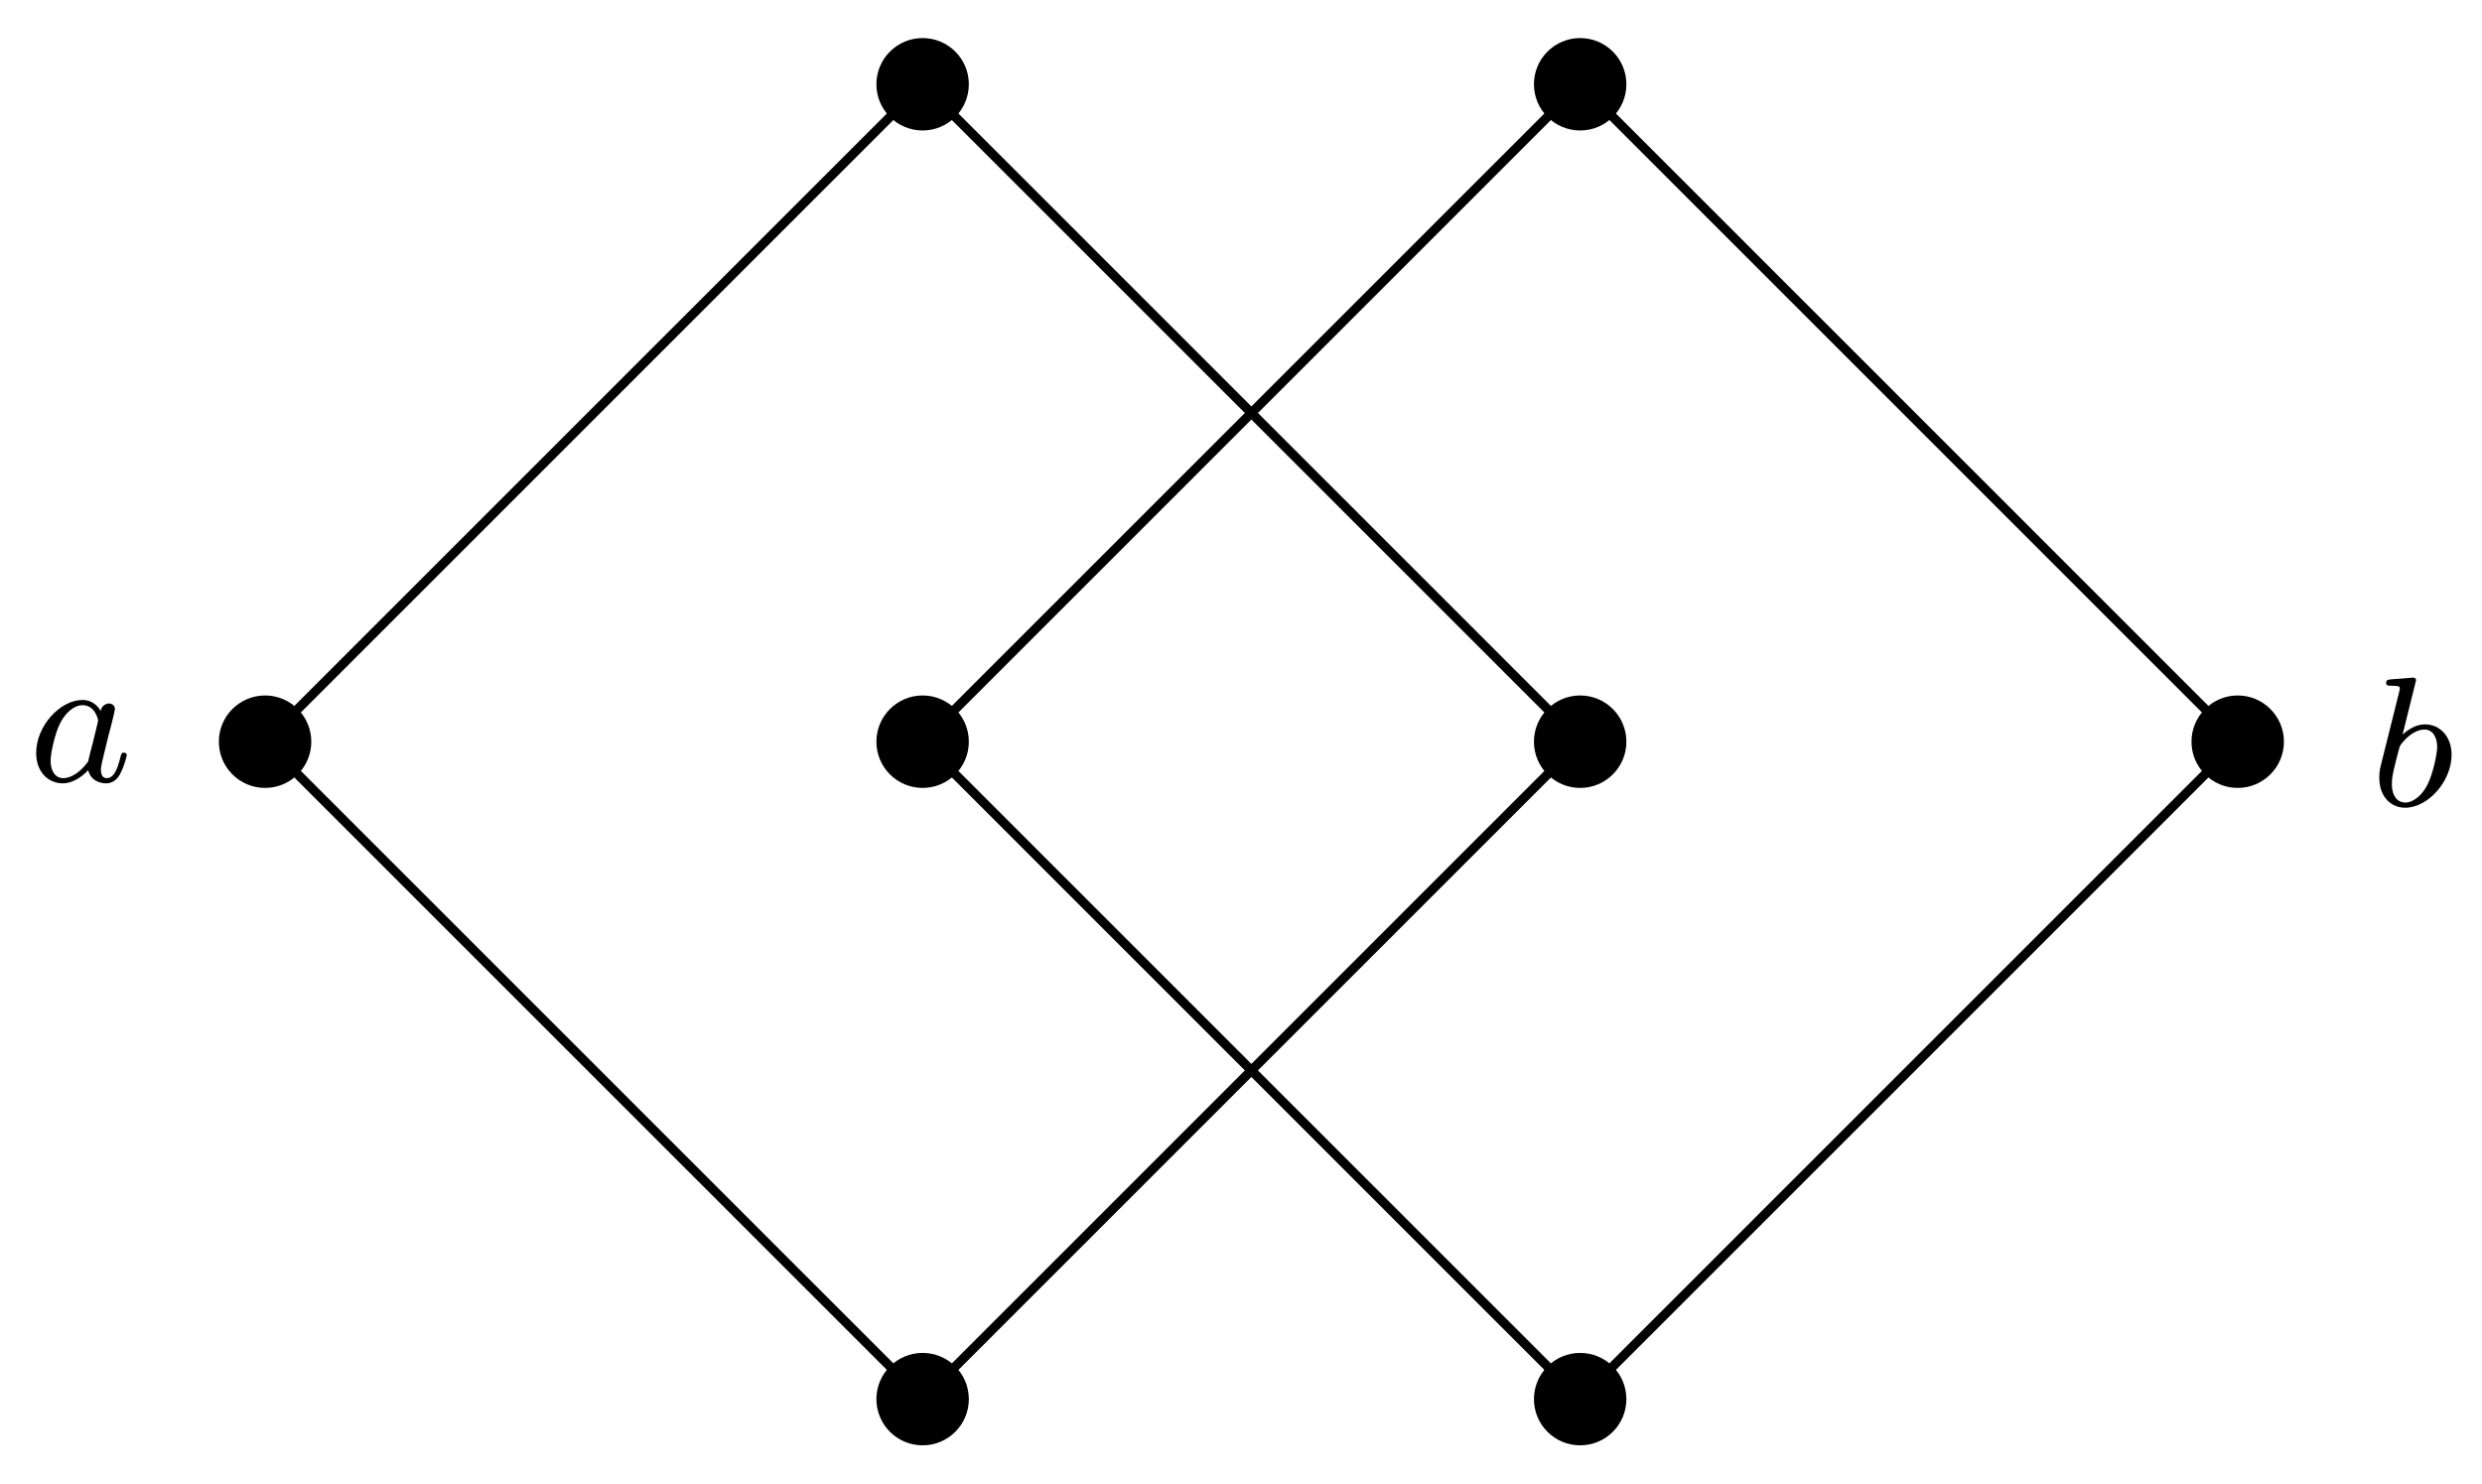 <svg xmlns="http://www.w3.org/2000/svg" xmlns:xlink="http://www.w3.org/1999/xlink" version="1.1" width="107pt" height="64pt" viewBox="0 0 107 64">
<defs>
<path id="font_1_1" d="M.392 .381C.383 .398 .354 .441 .293 .441 .174 .441 .043 .302 .043 .154 .043 .05 .11-.01 .187-.01 .251-.01 .306 .041 .324 .061 .342-.008 .41-.01 .422-.01 .468-.01 .491 .028 .499 .045 .519 .081 .533 .139 .533 .143 .533 .149 .529 .156 .517 .156 .505 .156 .503 .15 .497 .125 .483 .07 .464 .018 .425 .018 .402 .018 .393 .037 .393 .065 .393 .082 .402 .116 .408 .141 .414 .166 .429 .226 .433 .244L.453 .32C.458 .344 .469 .386 .469 .391 .469 .414 .45 .422 .437 .422 .422 .422 .397 .412 .392 .381M.324 .108C.274 .039 .222 .018 .19 .018 .144 .018 .121 .06 .121 .112 .121 .159 .148 .266 .17 .31 .199 .371 .248 .413 .294 .413 .359 .413 .378 .34 .378 .328 .378 .324 .353 .226 .347 .2 .334 .153 .334 .151 .324 .108Z"/>
<path id="font_1_2" d="M.244 .664C.245 .666 .248 .679 .248 .68 .248 .685 .244 .694 .232 .694 .228 .694 .197 .691 .174 .689L.118 .685C.096 .683 .086 .682 .086 .664 .086 .65 .1 .65 .112 .65 .16 .65 .16 .644 .16 .635 .16 .629 .15 .589 .144 .566L.057 .218C.049 .184 .049 .169 .049 .152 .049 .049 .112-.01 .189-.01 .312-.01 .44 .132 .44 .277 .44 .376 .376 .441 .296 .441 .24 .441 .197 .405 .175 .386L.244 .664M.189 .018C.153 .018 .117 .046 .117 .119 .117 .146 .121 .171 .133 .219 .14 .248 .147 .276 .155 .305 .16 .323 .16 .325 .172 .34 .206 .382 .251 .413 .293 .413 .343 .413 .362 .364 .362 .319 .362 .282 .34 .175 .31 .116 .284 .062 .236 .018 .189 .018Z"/>
</defs>
<path transform="matrix(1,0,0,-1,53.948,31.98)" stroke-width=".399" stroke-linecap="butt" stroke-miterlimit="10" stroke-linejoin="miter" fill="none" stroke="#000000" d="M-42.52 0-14.173 28.347 14.173 0-14.173-28.347Z"/>
<path transform="matrix(1,0,0,-1,53.948,31.98)" d="M-40.528 0C-40.528 1.1-41.42 1.993-42.52 1.993-43.621 1.993-44.513 1.1-44.513 0-44.513-1.1-43.621-1.993-42.52-1.993-41.42-1.993-40.528-1.1-40.528 0ZM-42.52 0"/>
<use data-text="a" xlink:href="#font_1_1" transform="matrix(7.97,0,0,-7.97,1.217,33.696)"/>
<path transform="matrix(1,0,0,-1,53.948,31.98)" d="M-12.181 28.347C-12.181 29.447-13.073 30.339-14.173 30.339-15.274 30.339-16.166 29.447-16.166 28.347-16.166 27.246-15.274 26.354-14.173 26.354-13.073 26.354-12.181 27.246-12.181 28.347ZM-14.173 28.347"/>
<path transform="matrix(1,0,0,-1,53.948,31.98)" d="M16.166 0C16.166 1.1 15.274 1.993 14.173 1.993 13.073 1.993 12.181 1.1 12.181 0 12.181-1.1 13.073-1.993 14.173-1.993 15.274-1.993 16.166-1.1 16.166 0ZM14.173 0"/>
<path transform="matrix(1,0,0,-1,53.948,31.98)" d="M-12.181-28.347C-12.181-27.246-13.073-26.354-14.173-26.354-15.274-26.354-16.166-27.246-16.166-28.347-16.166-29.447-15.274-30.339-14.173-30.339-13.073-30.339-12.181-29.447-12.181-28.347ZM-14.173-28.347"/>
<path transform="matrix(1,0,0,-1,53.948,31.98)" stroke-width=".399" stroke-linecap="butt" stroke-miterlimit="10" stroke-linejoin="miter" fill="none" stroke="#000000" d="M-14.173 0 14.173 28.347 42.52 0 14.173-28.347Z"/>
<path transform="matrix(1,0,0,-1,53.948,31.98)" d="M-12.181 0C-12.181 1.1-13.073 1.993-14.173 1.993-15.274 1.993-16.166 1.1-16.166 0-16.166-1.1-15.274-1.993-14.173-1.993-13.073-1.993-12.181-1.1-12.181 0ZM-14.173 0"/>
<path transform="matrix(1,0,0,-1,53.948,31.98)" d="M16.166 28.347C16.166 29.447 15.274 30.339 14.173 30.339 13.073 30.339 12.181 29.447 12.181 28.347 12.181 27.246 13.073 26.354 14.173 26.354 15.274 26.354 16.166 27.246 16.166 28.347ZM14.173 28.347"/>
<path transform="matrix(1,0,0,-1,53.948,31.98)" d="M44.513 0C44.513 1.1 43.621 1.993 42.52 1.993 41.42 1.993 40.528 1.1 40.528 0 40.528-1.1 41.42-1.993 42.52-1.993 43.621-1.993 44.513-1.1 44.513 0ZM42.52 0"/>
<use data-text="b" xlink:href="#font_1_2" transform="matrix(7.97,0,0,-7.97,102.182,34.747)"/>
<path transform="matrix(1,0,0,-1,53.948,31.98)" d="M16.166-28.347C16.166-27.246 15.274-26.354 14.173-26.354 13.073-26.354 12.181-27.246 12.181-28.347 12.181-29.447 13.073-30.339 14.173-30.339 15.274-30.339 16.166-29.447 16.166-28.347ZM14.173-28.347"/>
</svg>

